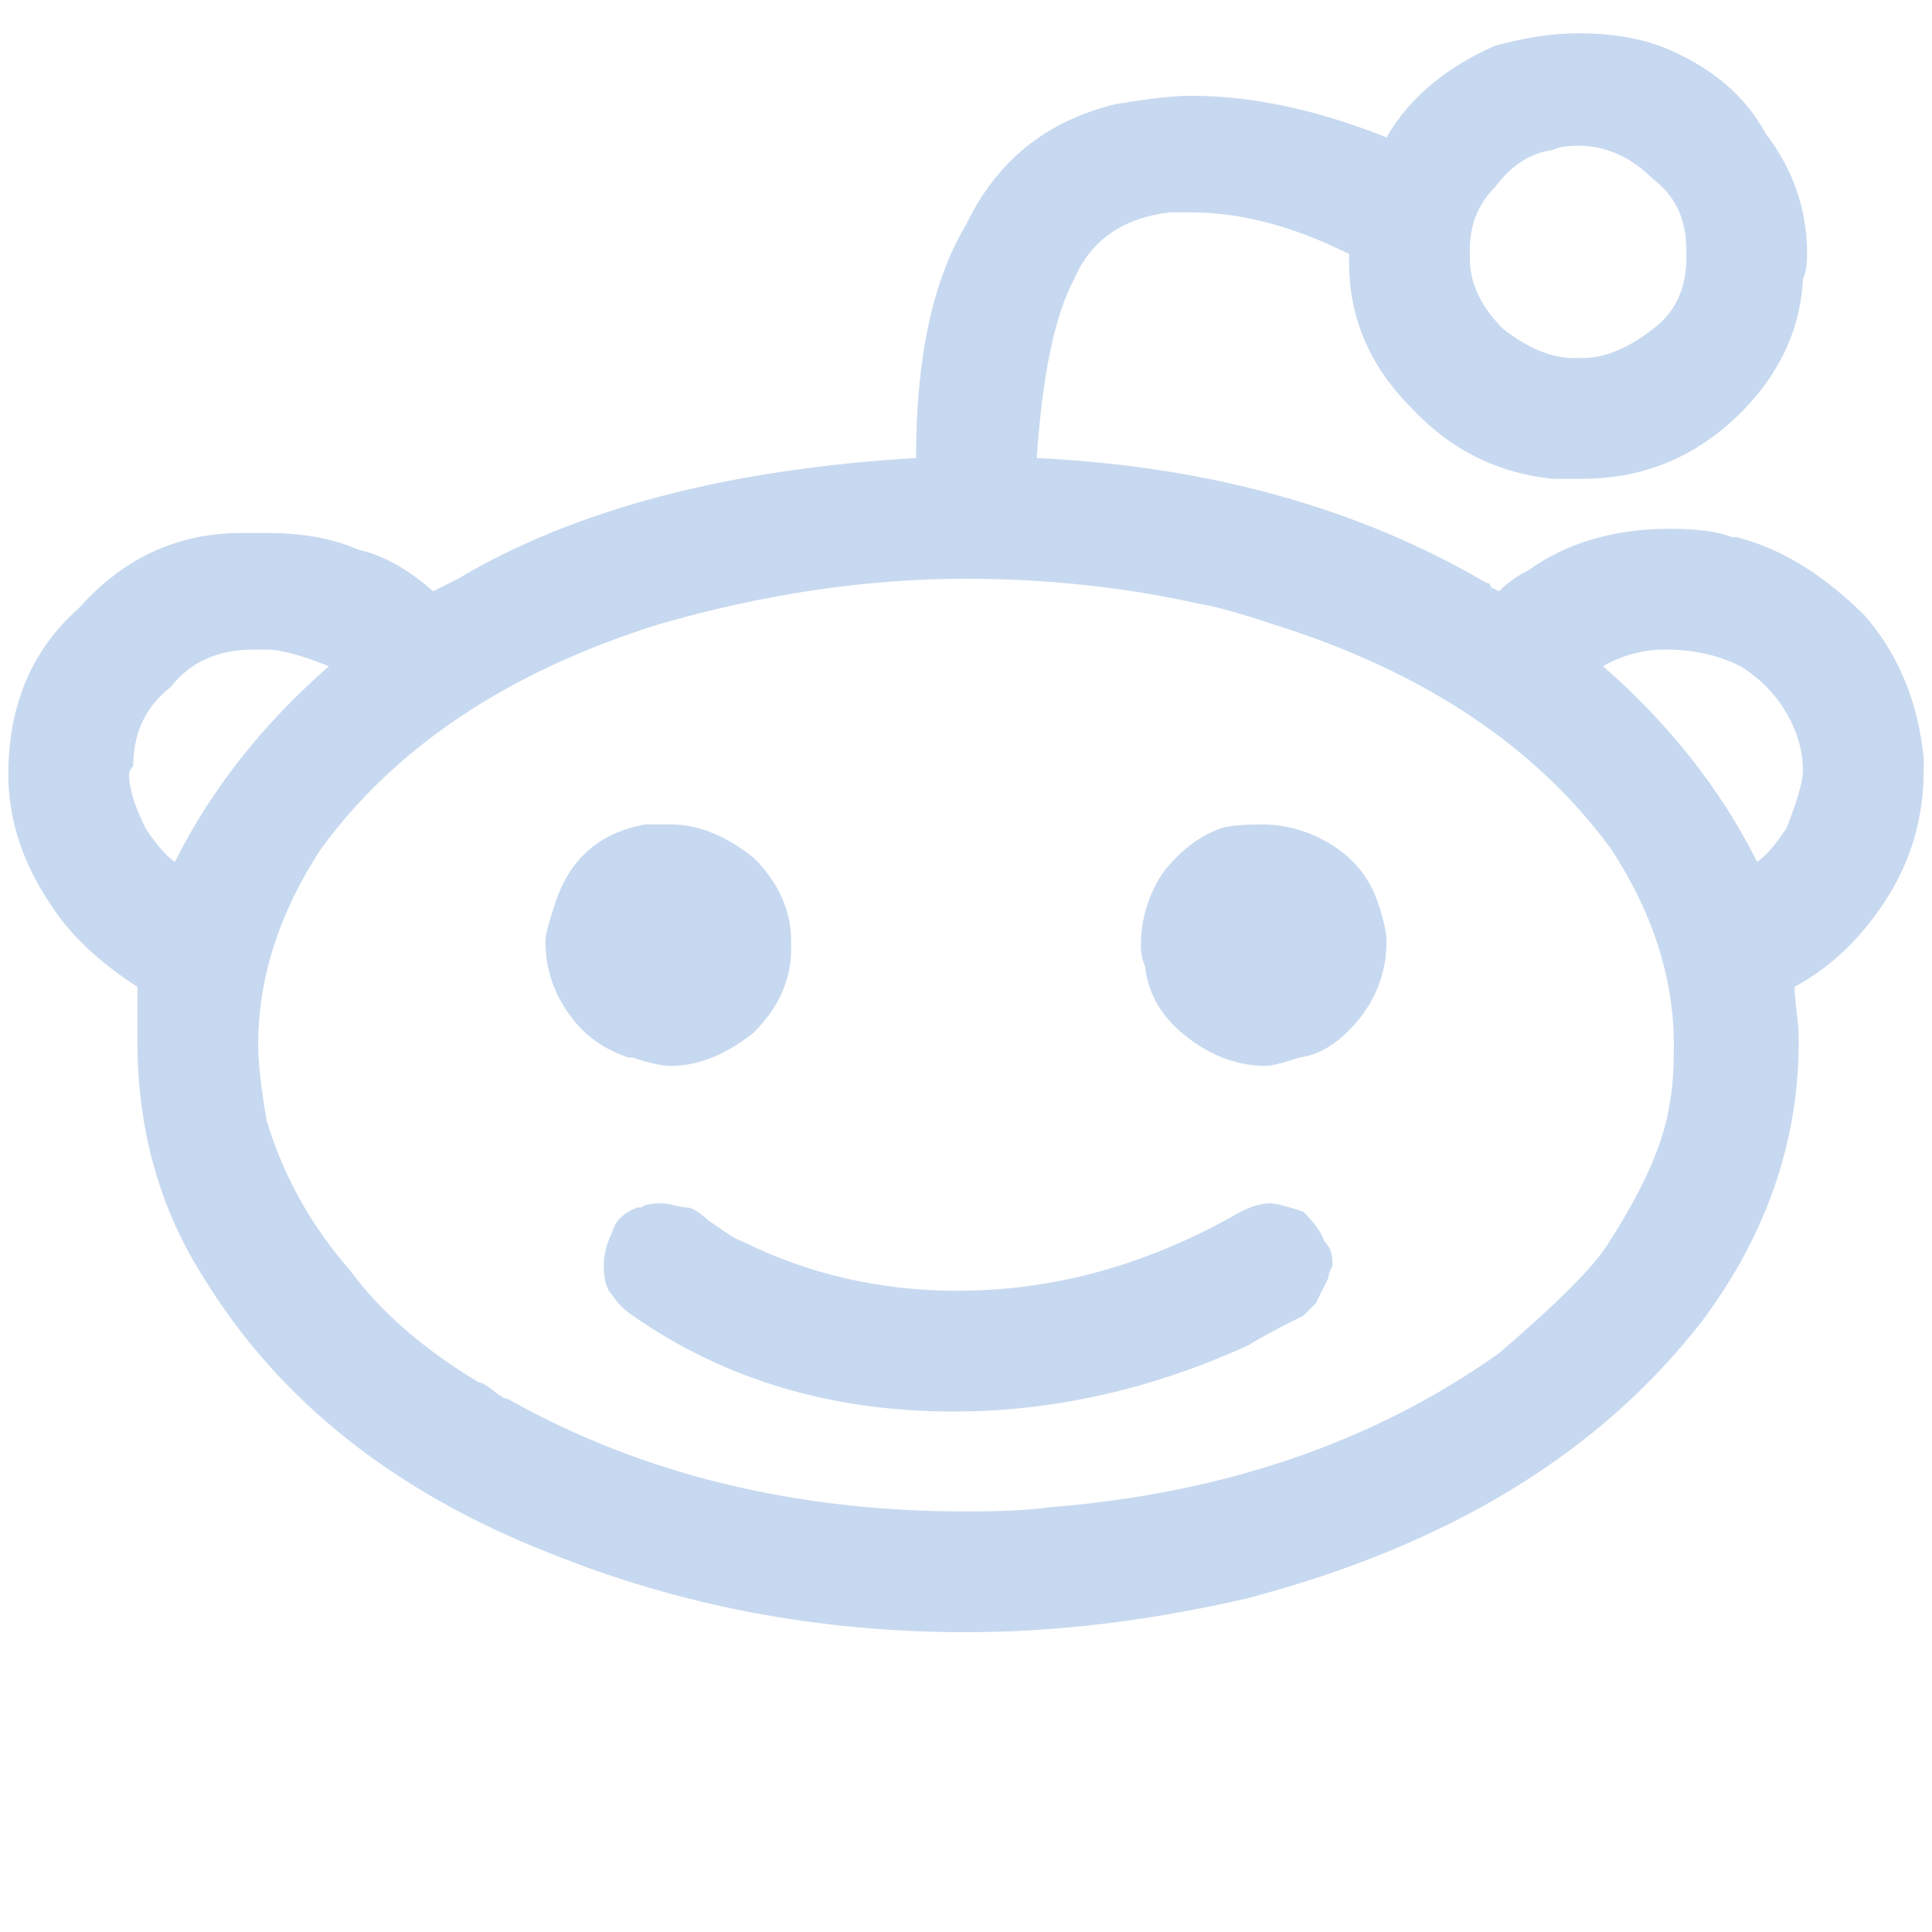 <svg xmlns="http://www.w3.org/2000/svg" width="64" height="64" viewBox="0 0 464 448"><path fill="#c7d9f0" d="M331 209q2 6 2 9q0 10-6 18q-7 9-15 10q-6 2-8 2q-10 0-19-7t-10-17q-1-2-1-5q0-9 5-17q6-8 14-11q3-1 10-1q9 0 17 5t11 14zm-18 74q-6-2-8-2q-3 0-7 2q-33 19-68 19q-28 0-52-12q-1 0-8-5q-1-1-2.5-2t-2.5-1t-3-.5t-3-.5q-4 0-5 1h-1q-5 2-6 6q-2 4-2 8q0 5 2 7q2 3 5 5q33 23 77 23q36 0 71-16q3-2 11-6l2-1l3-3l3-6q0-1 1-3v-1q0-3-2-5q-1-3-5-7zm-162-37h1q6 2 9 2q10 0 20-8q9-9 9-20v-2q0-11-9-20q-10-8-20-8h-6q-17 3-22 20q-2 6-2 8q0 10 6 18q5 7 14 10zm311-72v3q0 17-9 31t-22 21q0 2 .5 6t.5 7q0 36-23 67q-37 48-110 67q-35 8-67 8q-53 0-100-19q-56-22-83-66q-16-25-16-57v-13q-14-9-21-20q-10-15-10-31q0-25 17-40q16-18 39-18h6q13 0 22 4q9 2 18 10l6-3q42-25 110-29q0-36 12-56q11-23 36-29q12-2 18-2q22 0 47 10q8-14 26-22q11-3 20-3q13 0 22 4q16 7 23 20q10 13 10 29q0 4-1 6q-1 20-18 35q-15 13-35 13h-7q-20-2-34-17q-15-15-15-35v-2q-20-10-38-10h-5q-17 2-23 16q-7 13-9 43q62 3 108 30q1 0 1 1l2 1q3-3 7-5q14-10 34-10q10 0 15 2h1q16 4 31 19q12 14 14 34zM353 52v2q0 9 8 17q9 7 17 7h2q8 0 17-7q8-6 8-17v-2q0-11-8-17q-8-8-18-8q-4 0-6 1q-8 1-14 9q-6 6-6 15zM79 152q-10-4-15-4h-3q-13 0-20 9q-9 7-9 19q-1 1-1 2q0 5 4 13q4 6 7 8q13-26 37-47zm323 91q0-24-15-47q-27-37-81-54q-12-4-18-5q-27-6-56-6q-36 0-74 11q-54 17-81 54q-15 23-15 47q0 6 2 18q6 20 20 36q11 15 31 27q1 0 3.5 2t3.5 2q48 27 110 27q13 0 20-1q63-5 108-37q21-18 26-26q13-20 15-34q1-5 1-14zm31-66q0-6-3-12q-4-8-12-13q-8-4-18-4q-8 0-15 4q24 21 37 47q3-2 7-8q4-10 4-14z"/></svg>